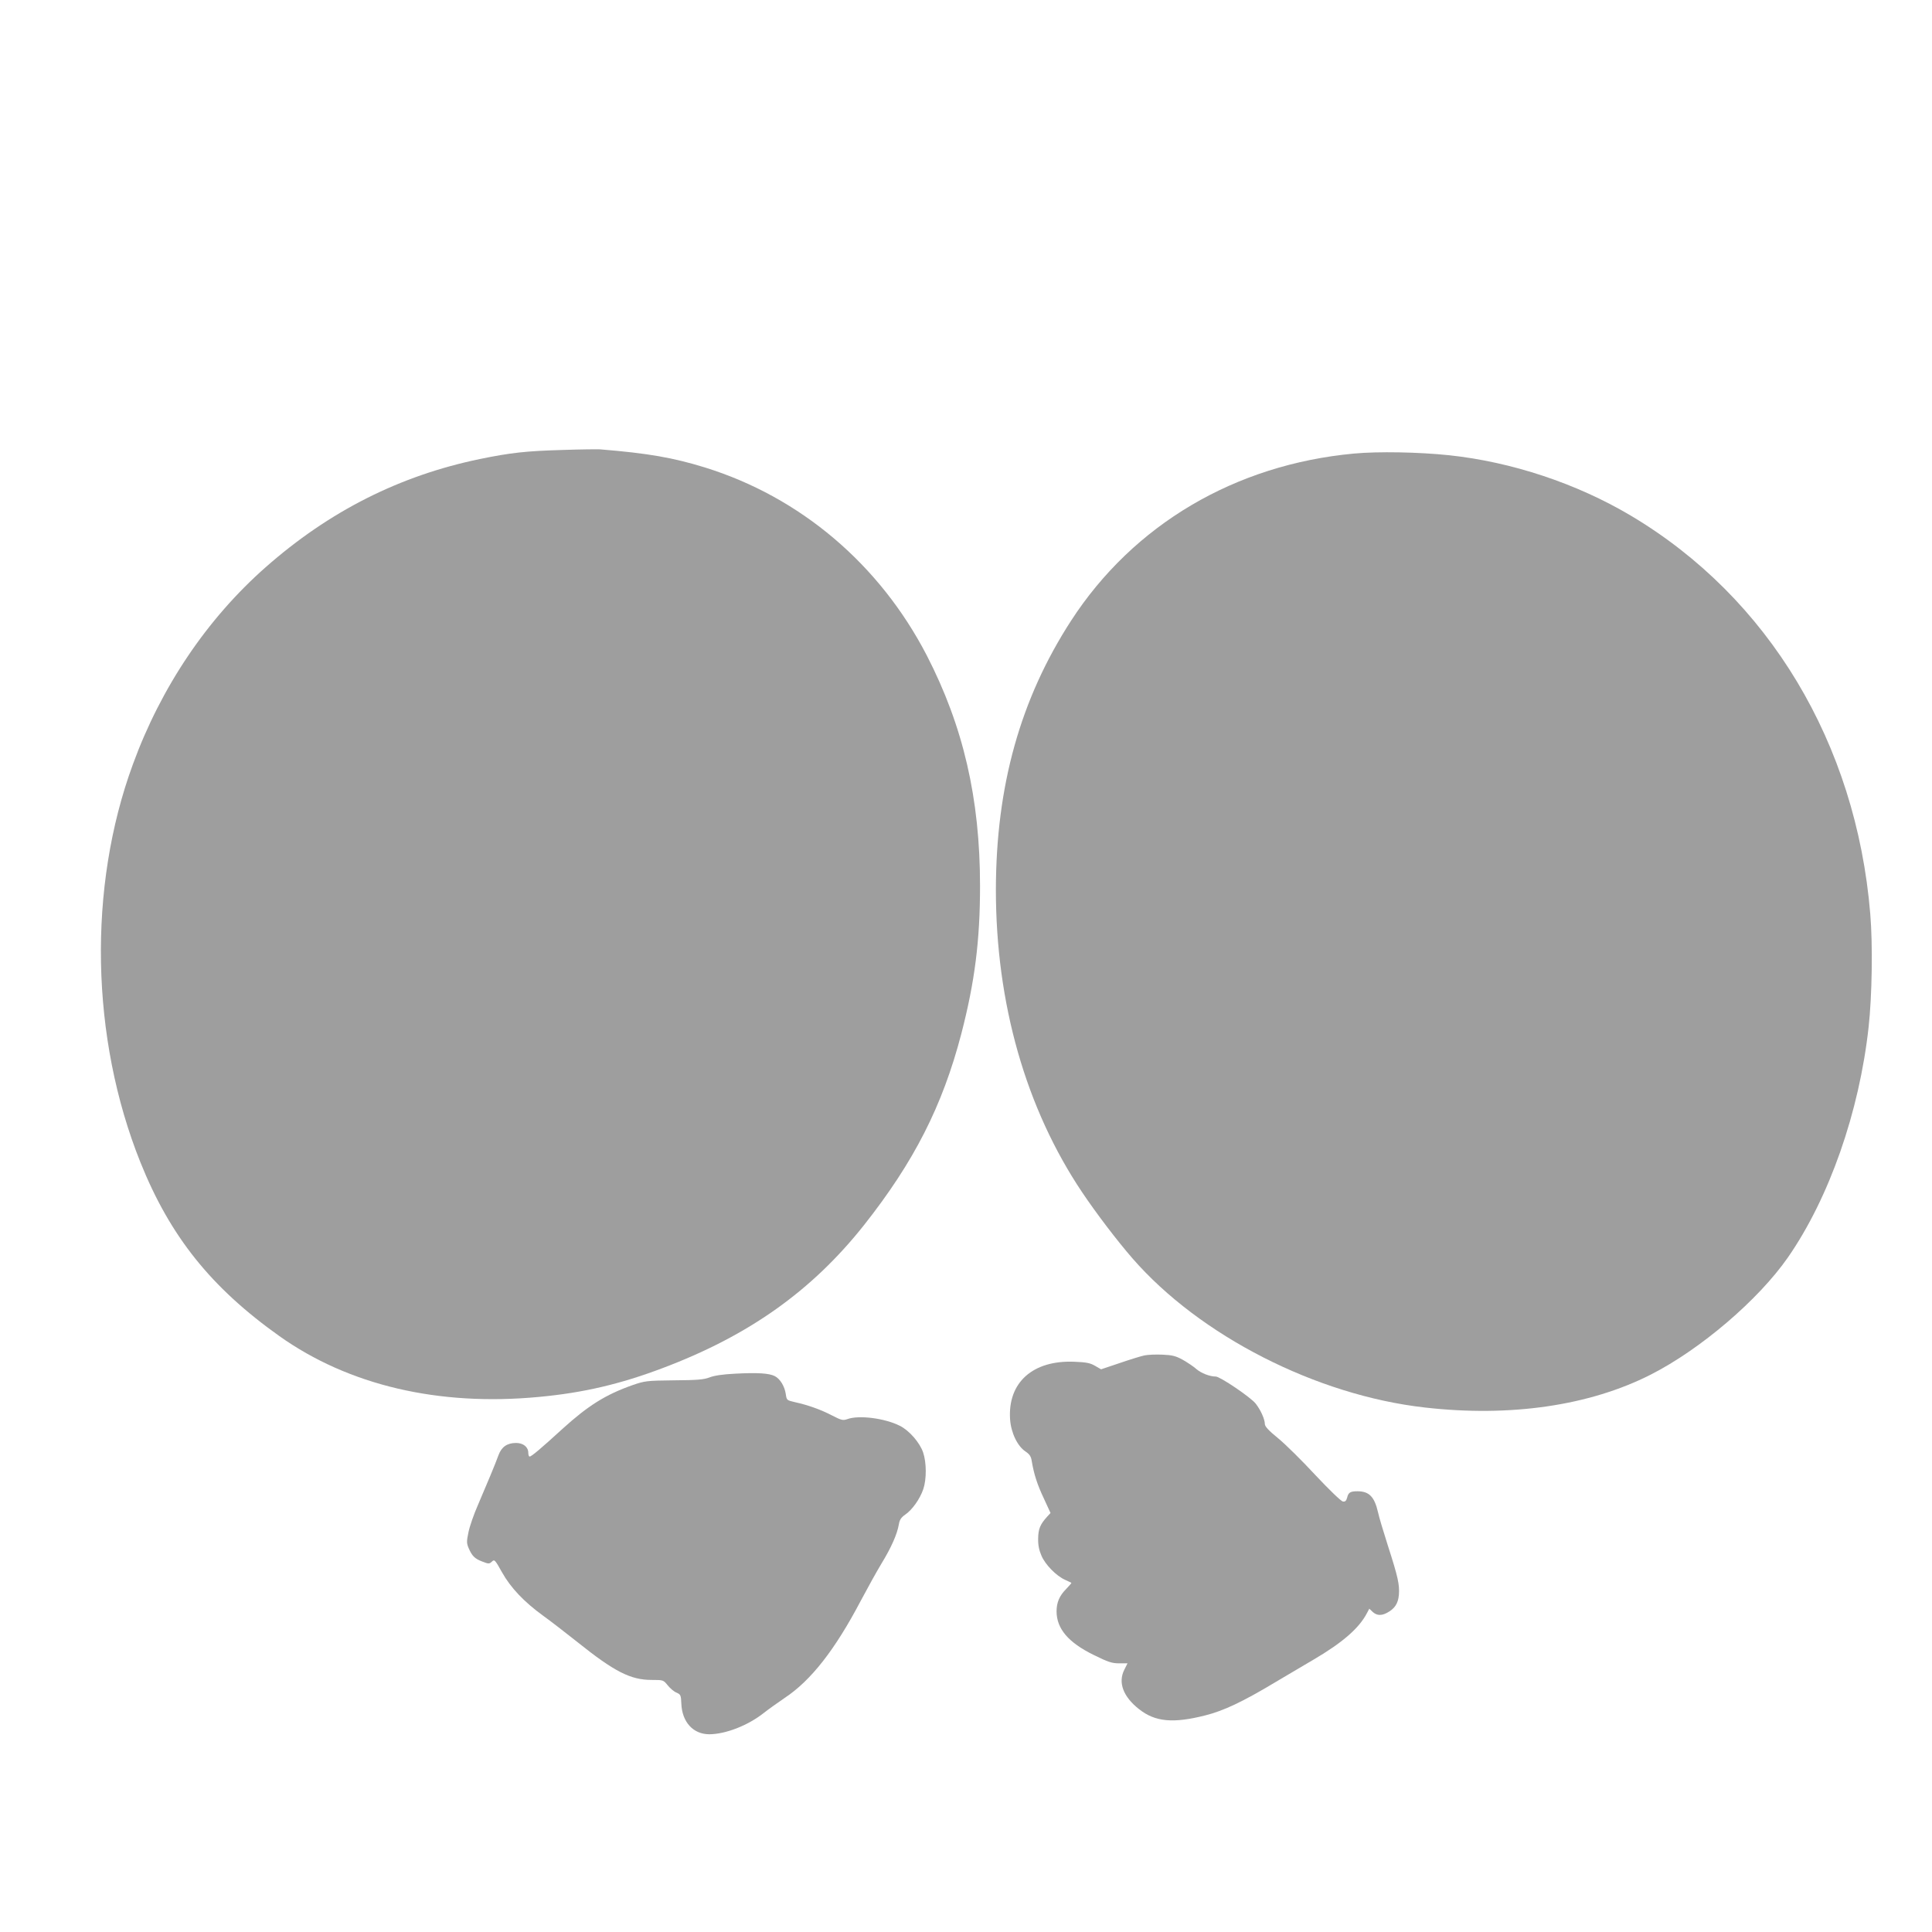 <?xml version="1.0" standalone="no"?>
<!DOCTYPE svg PUBLIC "-//W3C//DTD SVG 20010904//EN"
 "http://www.w3.org/TR/2001/REC-SVG-20010904/DTD/svg10.dtd">
<svg version="1.0" xmlns="http://www.w3.org/2000/svg"
 width="1280pt" height="1280pt" viewBox="0 0 1280 1280"
 preserveAspectRatio="xMidYMid meet">
<g transform="translate(0,1280) scale(0.1,-0.1)"
fill="#9e9e9e" stroke="none">
<path d="M3730 9819 c-245 -7 -345 -18 -550 -60 -532 -110 -999 -346 -1420
-717 -388 -342 -693 -794 -880 -1307 -299 -815 -280 -1811 50 -2635 197 -491
468 -830 921 -1152 459 -326 1054 -466 1719 -403 293 27 540 85 820 191 571
215 989 512 1334 947 331 419 520 789 645 1268 89 343 124 617 124 979 0 580
-111 1058 -353 1528 -313 604 -838 1049 -1470 1245 -211 65 -376 94 -695 120
-16 1 -127 0 -245 -4z"/>
<path d="M8970 9795 c-787 -73 -1460 -470 -1873 -1106 -337 -520 -498 -1096
-499 -1784 0 -752 198 -1448 572 -2005 94 -140 232 -321 332 -436 447 -514
1220 -908 1937 -989 567 -65 1092 12 1496 217 331 168 715 496 911 778 273
394 472 962 534 1525 23 208 28 547 11 750 -93 1129 -673 2095 -1585 2638
-360 214 -791 357 -1206 401 -201 21 -469 26 -630 11z"/>
<path d="M7582 3820 c-24 -5 -98 -28 -165 -51 l-122 -41 -40 23 c-32 19 -59
24 -136 27 -276 12 -443 -137 -427 -381 6 -89 49 -179 103 -214 25 -17 36 -32
40 -60 15 -90 37 -158 80 -249 l45 -98 -23 -25 c-46 -51 -58 -81 -59 -144 -1
-44 6 -77 22 -114 25 -59 98 -134 157 -160 21 -10 40 -18 41 -20 2 -1 -13 -18
-33 -39 -46 -46 -65 -90 -65 -151 1 -114 78 -205 245 -287 97 -48 122 -56 170
-56 l55 0 -21 -42 c-43 -85 -8 -179 98 -262 106 -84 226 -95 438 -41 120 30
248 90 461 218 87 52 202 119 254 150 193 113 304 209 356 309 l16 30 22 -21
c26 -24 56 -27 94 -7 52 27 75 62 80 120 5 67 -5 115 -73 326 -29 91 -59 190
-65 220 -24 104 -59 140 -137 140 -47 0 -60 -8 -68 -43 -6 -21 -13 -27 -28
-25 -12 2 -91 78 -182 175 -88 95 -199 205 -247 244 -63 51 -88 79 -88 94 0
32 -28 94 -61 136 -33 42 -236 179 -264 179 -40 0 -96 22 -128 49 -17 16 -58
43 -89 61 -49 27 -71 32 -135 35 -43 2 -97 0 -121 -5z"/>
<path d="M4870 3699 c-83 -4 -140 -13 -170 -25 -37 -14 -79 -18 -235 -19 -183
-2 -193 -4 -275 -32 -178 -63 -293 -135 -464 -290 -141 -129 -205 -183 -217
-183 -5 0 -9 11 -9 25 0 38 -33 65 -81 65 -59 0 -96 -26 -116 -80 -20 -56 -77
-192 -137 -332 -26 -59 -54 -139 -62 -178 -13 -62 -13 -74 1 -107 22 -51 40
-70 91 -89 41 -16 46 -16 63 0 17 16 20 13 67 -71 57 -102 146 -196 273 -288
46 -33 147 -111 225 -173 246 -197 353 -252 494 -252 76 0 77 0 106 -36 16
-20 42 -42 58 -48 27 -12 30 -17 32 -73 5 -123 79 -203 186 -203 108 1 255 58
360 141 29 23 92 68 139 100 174 115 333 319 503 642 44 83 106 195 138 248
65 106 104 195 115 259 5 31 15 46 42 65 46 31 98 104 120 169 22 65 22 175
-1 243 -22 65 -92 146 -155 177 -99 50 -271 72 -347 44 -29 -10 -39 -8 -101
24 -75 39 -159 69 -245 88 -56 13 -56 13 -62 54 -8 53 -38 101 -73 119 -38 19
-114 24 -263 16z"/>
</g>
</svg>
